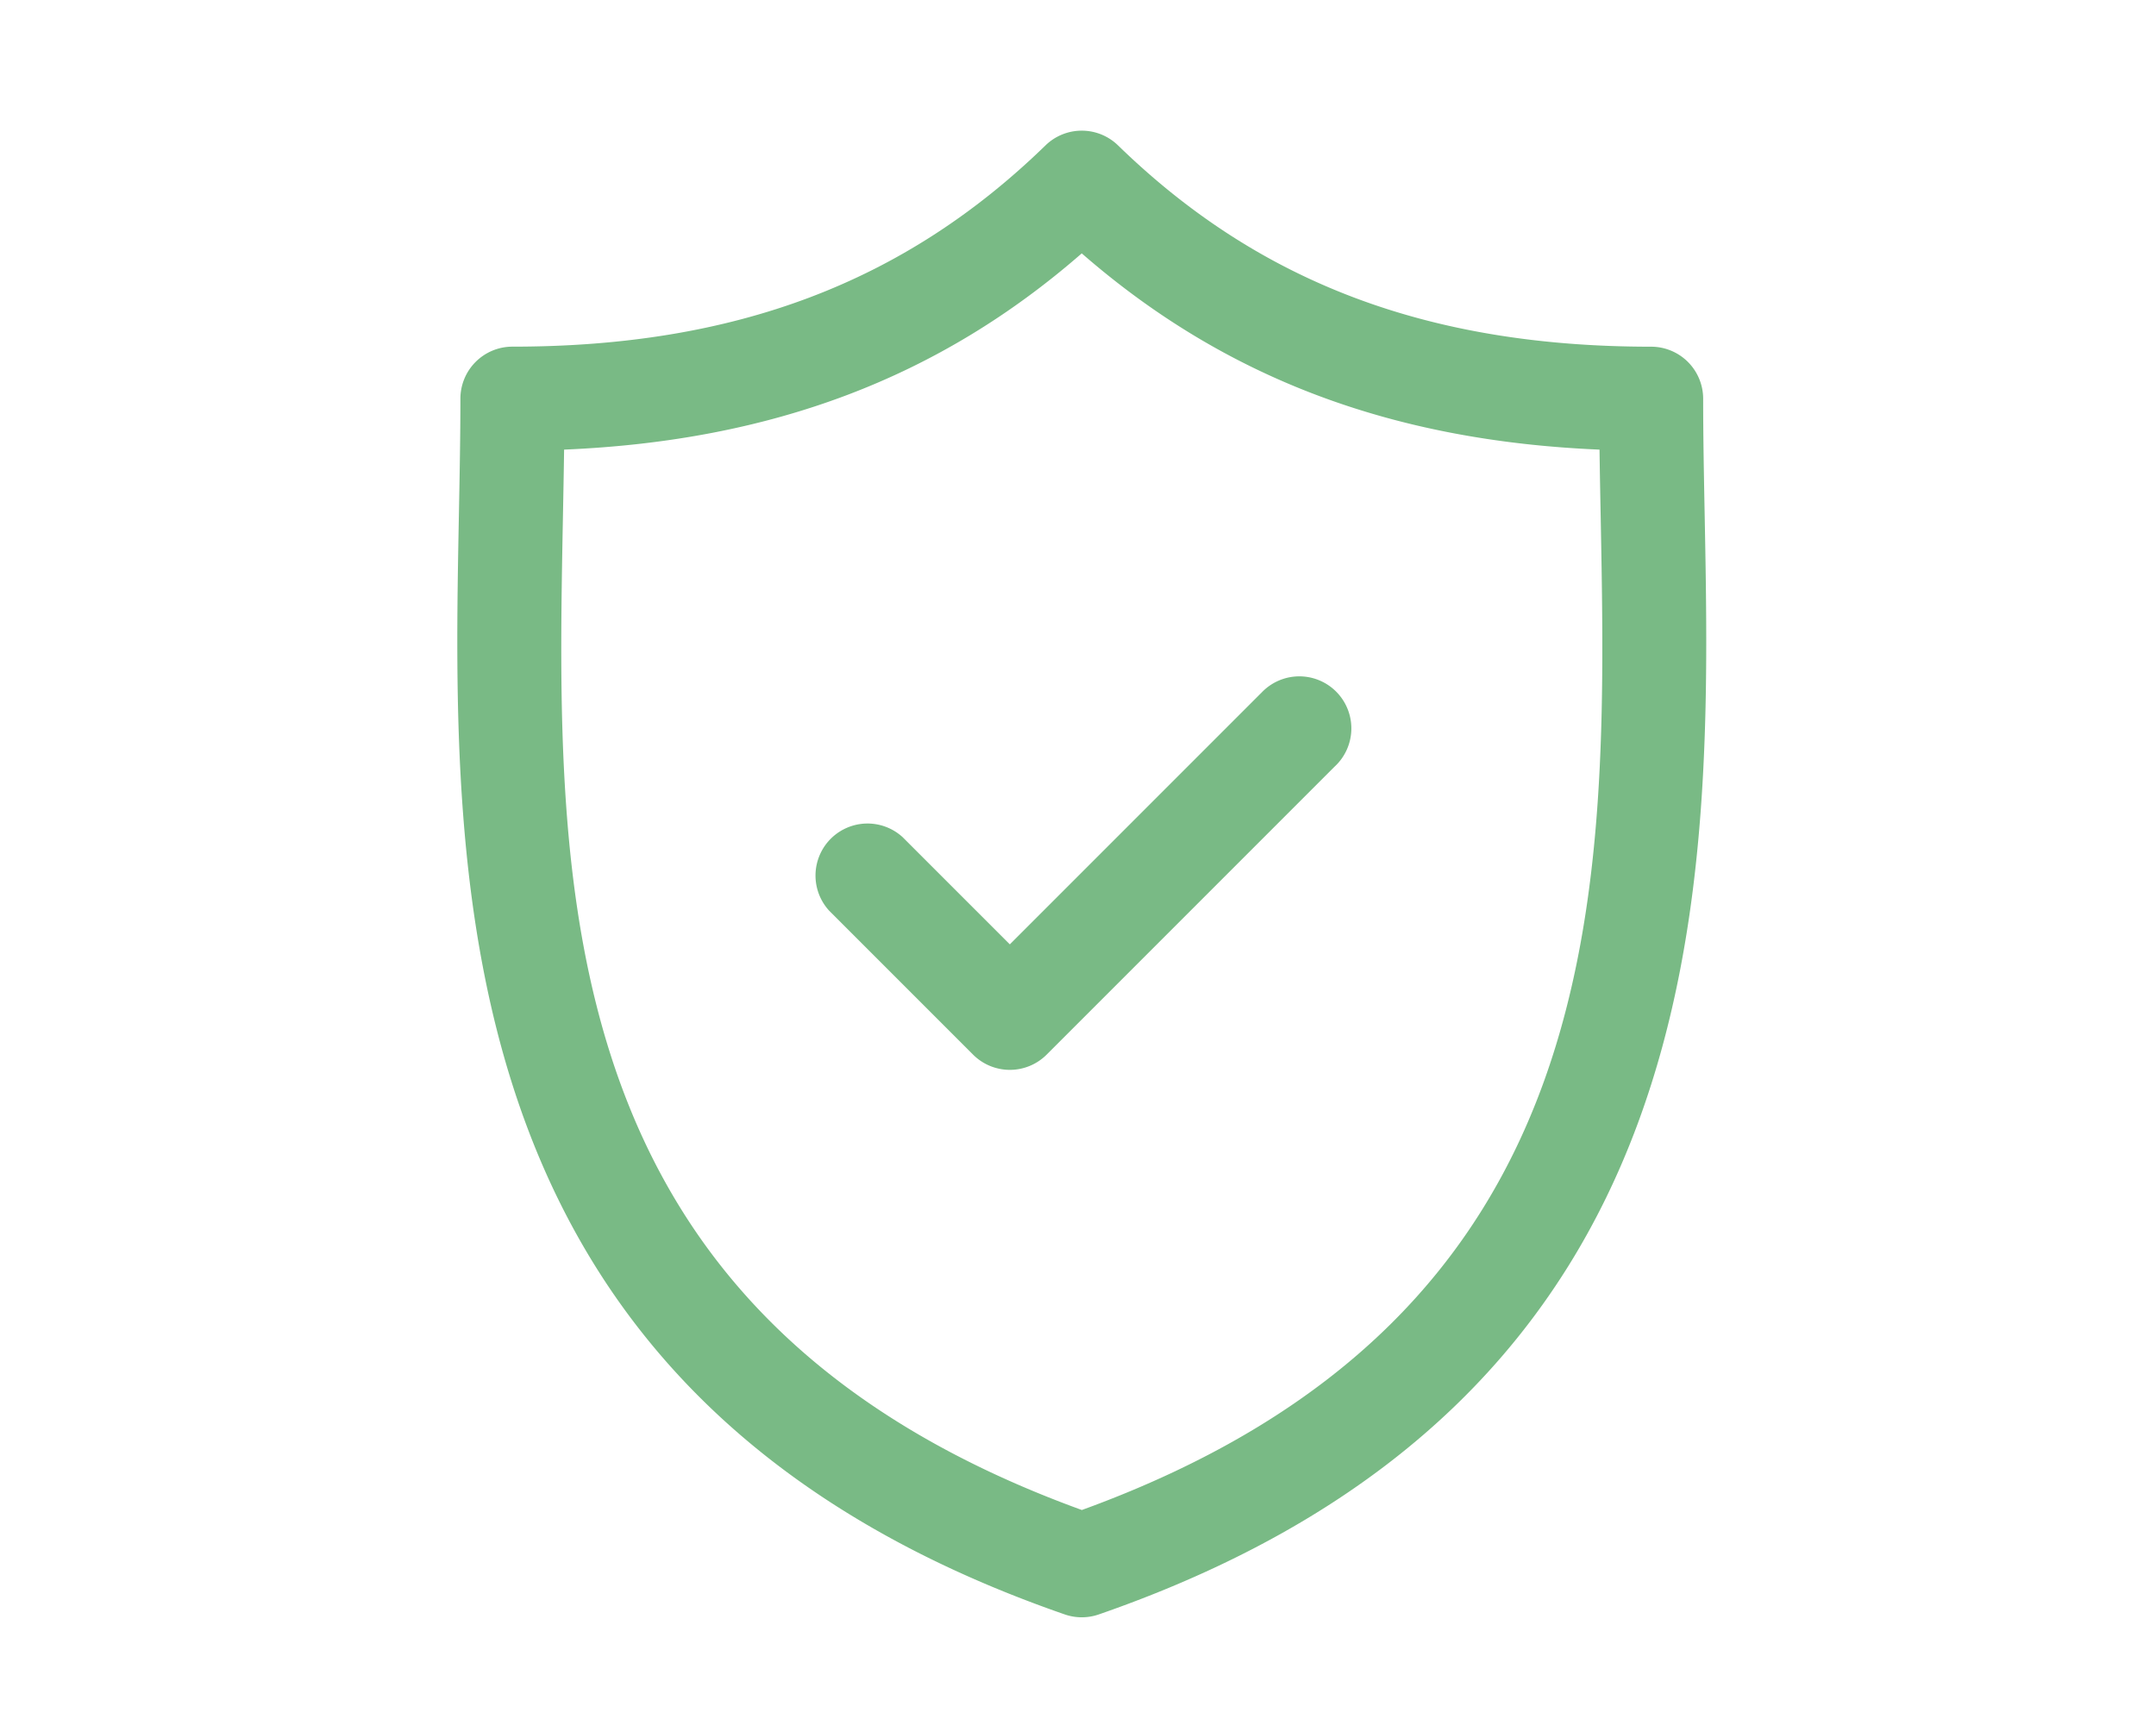 <svg xmlns="http://www.w3.org/2000/svg" width="132" height="106" viewBox="0 0 132 106">
  <g id="guvenli-alisveris" transform="translate(-1371 -3852)">
    <rect id="Rectangle_92" data-name="Rectangle 92" width="132" height="106" transform="translate(1371 3852)" fill="none"/>
    <g id="security-svgrepo-com" transform="translate(1381.888 3860)">
      <path id="Path_37" data-name="Path 37" d="M93.478,23.431c-.047-2.457-.091-4.778-.091-7.023A3.185,3.185,0,0,0,90.2,13.223C76.58,13.223,66.208,9.308,57.563.9a3.184,3.184,0,0,0-4.441,0c-8.644,8.406-19.014,12.32-32.635,12.32A3.185,3.185,0,0,0,17.3,16.408c0,2.246-.044,4.568-.091,7.025C16.773,46.3,16.175,77.61,54.3,90.825a3.182,3.182,0,0,0,2.086,0C94.512,77.61,93.915,46.3,93.478,23.431Zm-38.136,61c-32.7-11.878-32.2-37.9-31.763-60.881.026-1.379.052-2.716.07-4.027,12.758-.539,22.96-4.4,31.693-12.013,8.734,7.608,18.938,11.474,31.7,12.013.018,1.31.043,2.646.07,4.025C87.547,46.537,88.041,72.557,55.343,84.435Z" transform="translate(0 0)" fill="#79ba85"/>
      <path id="Path_38" data-name="Path 38" d="M95.88,79.818,80.507,95.191l-6.56-6.56a3.185,3.185,0,0,0-4.5,4.5l8.812,8.812a3.186,3.186,0,0,0,4.5,0l17.625-17.625a3.185,3.185,0,1,0-4.5-4.5Z" transform="translate(-29.569 -45.383)" fill="#79ba85"/>
    </g>
  </g>
</svg>
